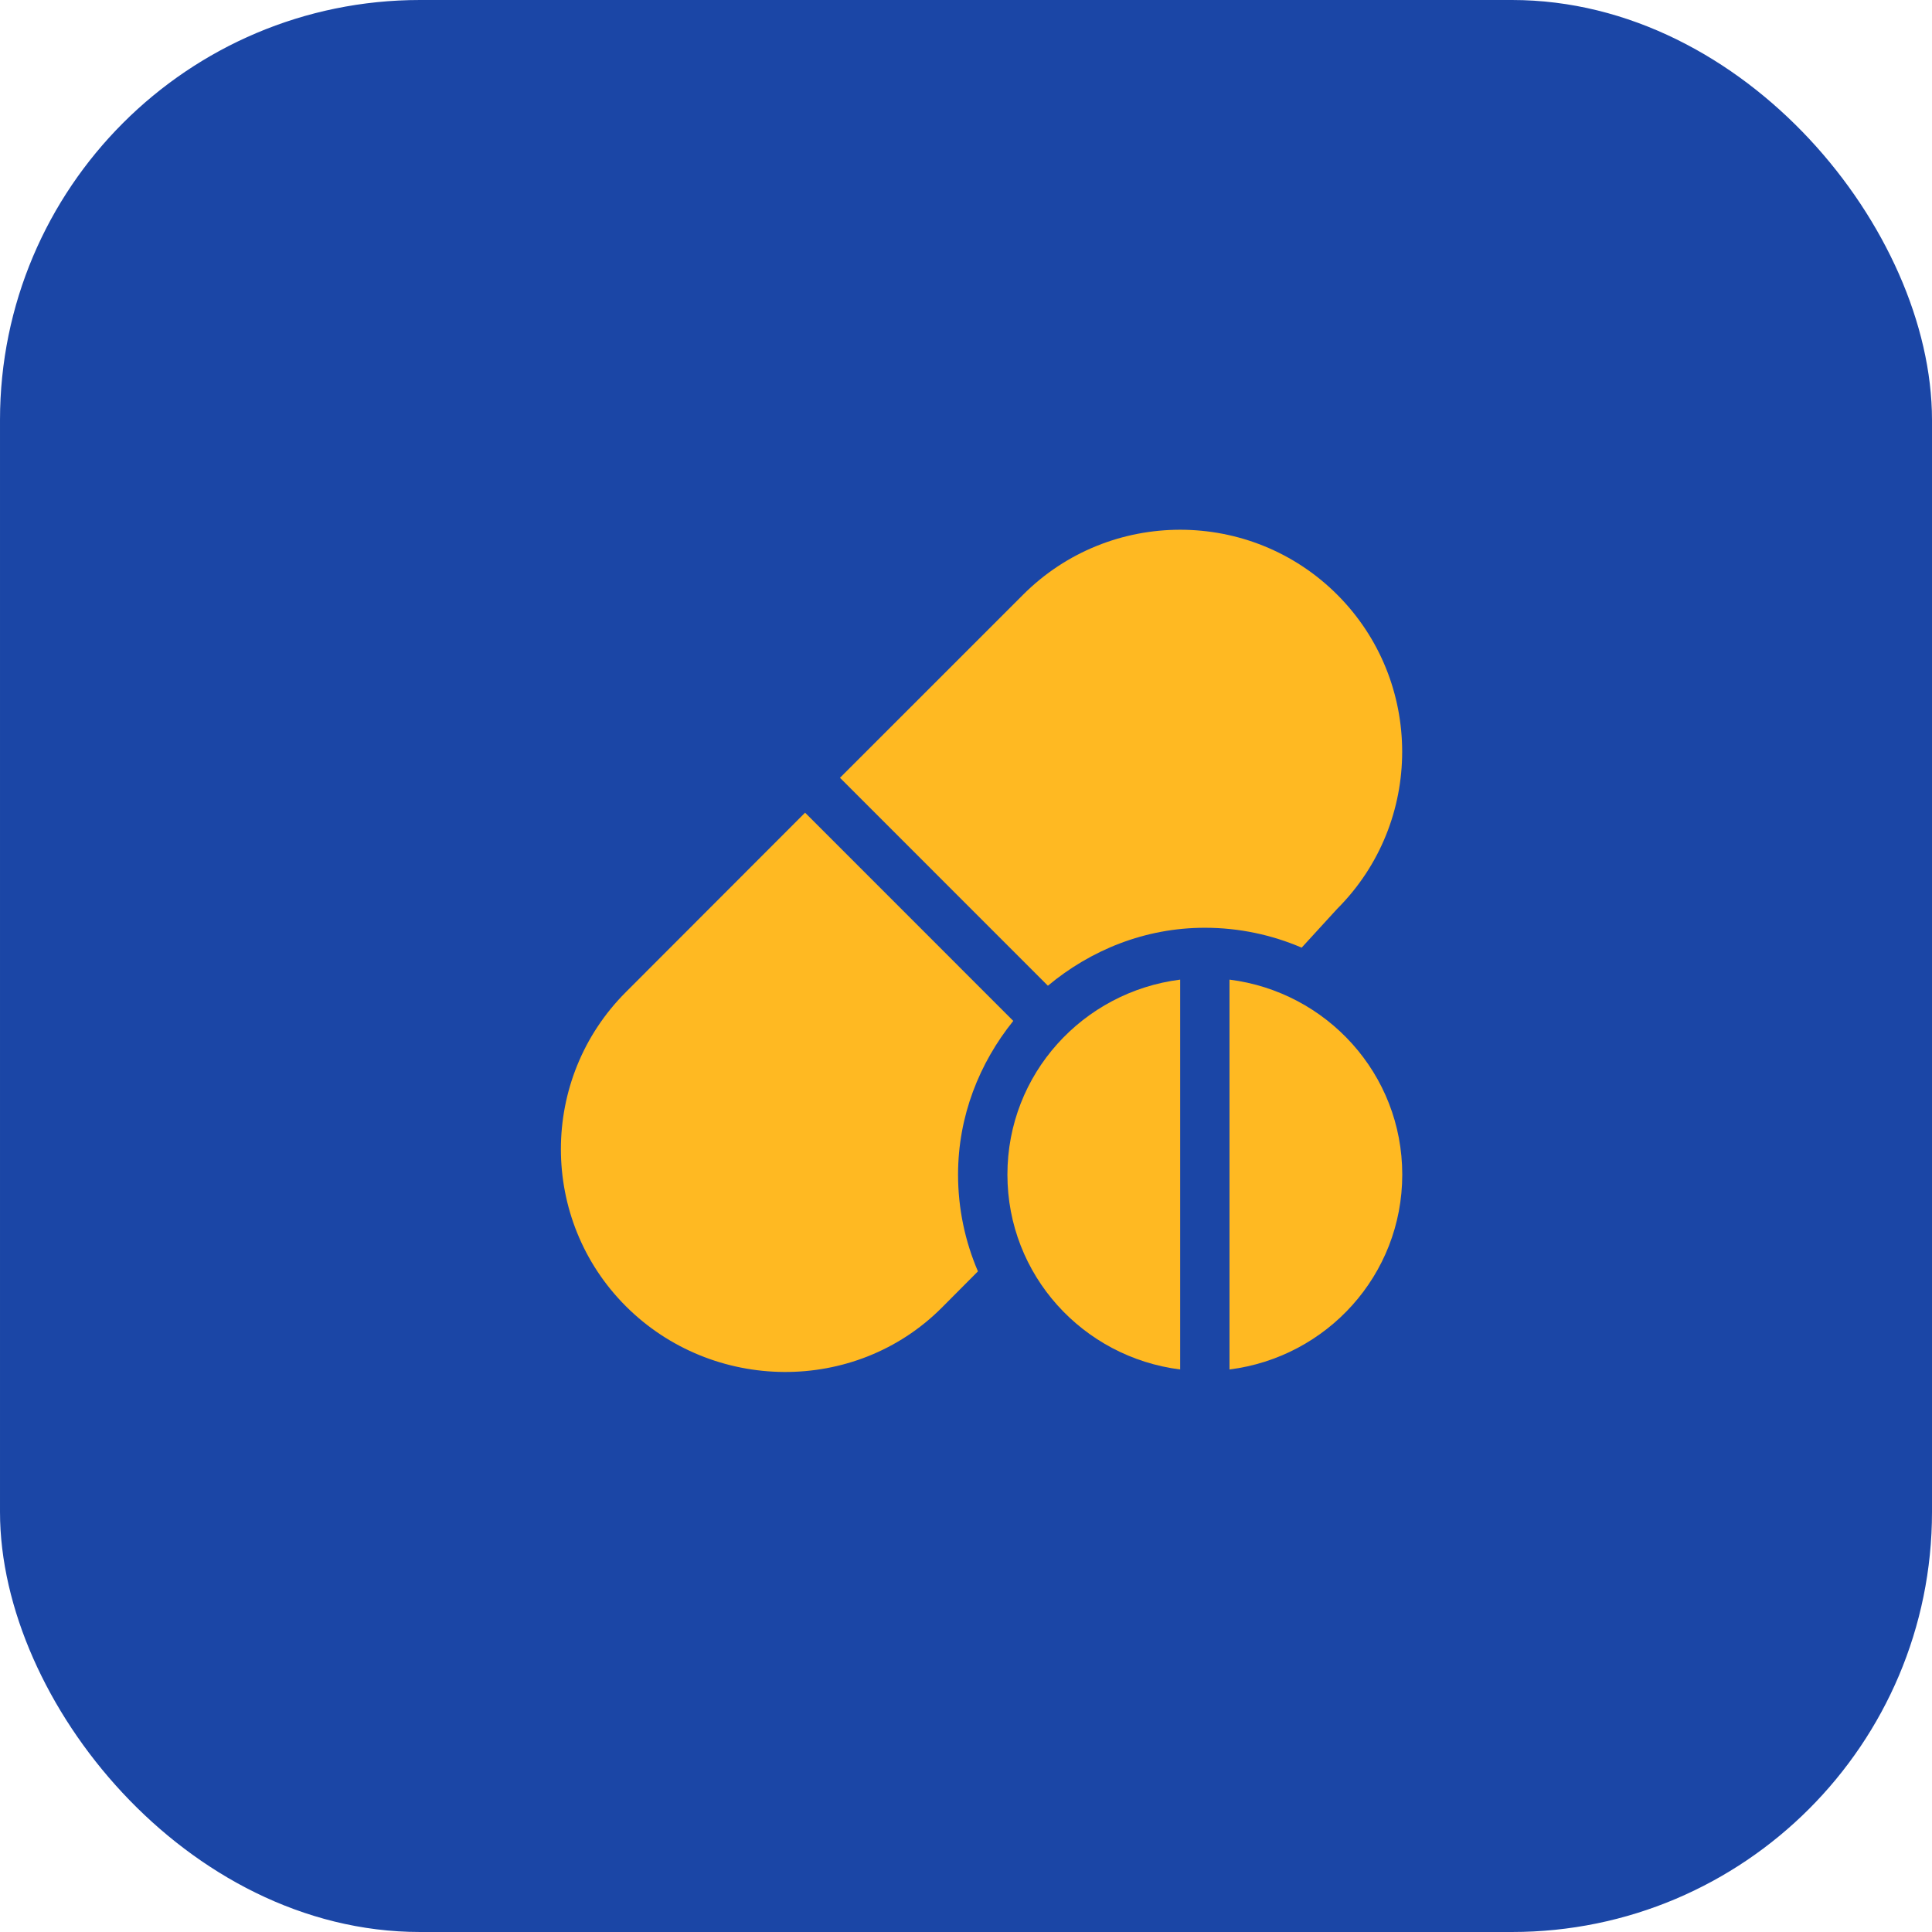 <svg xmlns="http://www.w3.org/2000/svg" width="62" height="62" viewBox="0 0 62 62" fill="none"><rect x="0.674" y="0.674" width="60.652" height="60.652" rx="12.804" fill="#1B46A6" stroke="#1B46A6" stroke-width="1.348"></rect><path d="M42.913 19.084C40.134 16.305 35.612 16.305 32.833 19.084L26.956 24.96L33.628 31.633C35.002 30.489 36.743 29.773 38.665 29.773C39.768 29.773 40.817 30.002 41.772 30.411L42.913 29.164C45.692 26.385 45.692 21.863 42.913 19.084Z" fill="#FFB922"></path><path d="M32.517 32.762L25.836 26.08L20.084 31.838C17.305 34.617 17.305 39.139 20.084 41.918C22.864 44.696 27.438 44.749 30.217 41.971L31.383 40.799C30.974 39.845 30.745 38.795 30.745 37.693C30.745 35.82 31.426 34.119 32.517 32.762Z" fill="#FFB922"></path><path d="M32.329 37.693C32.329 40.92 34.752 43.555 37.873 43.948V31.437C34.752 31.831 32.329 34.465 32.329 37.693Z" fill="#FFB922"></path><path d="M39.456 31.437V43.948C42.577 43.555 45 40.92 45 37.693C45 34.465 42.577 31.831 39.456 31.437Z" fill="#FFB922"></path></svg>